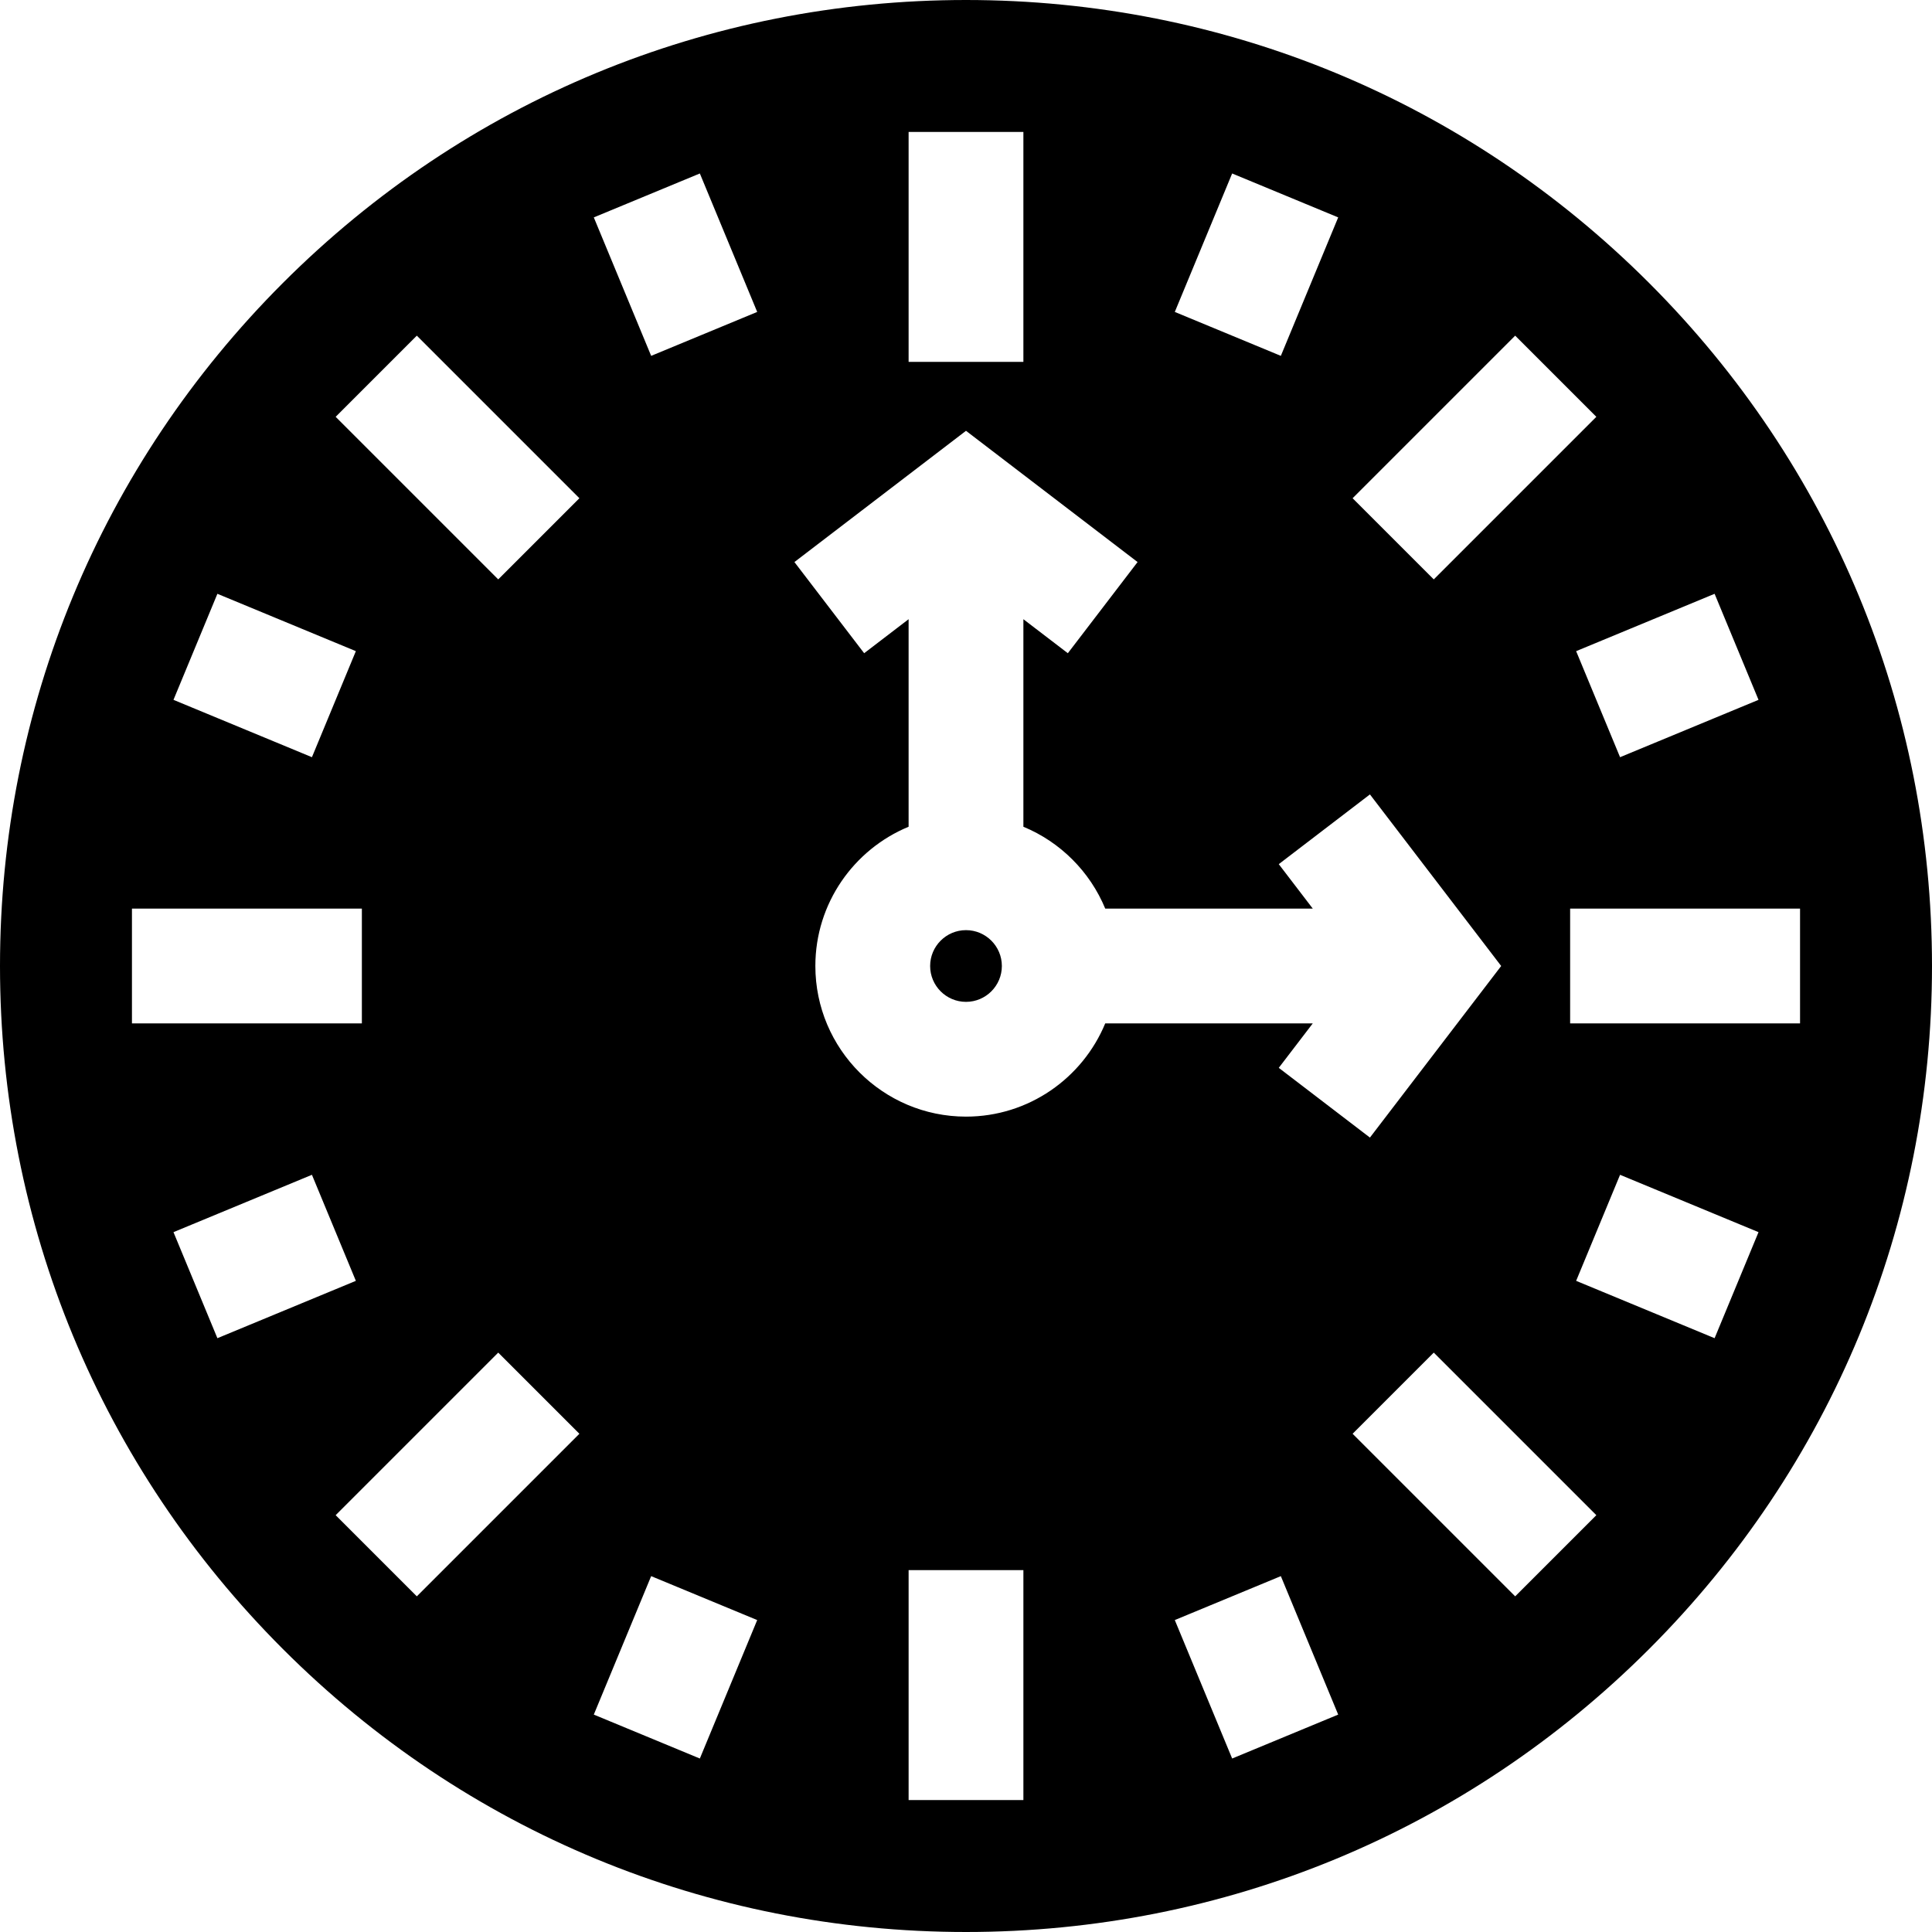 <?xml version="1.0" encoding="iso-8859-1"?>
<!-- Uploaded to: SVG Repo, www.svgrepo.com, Generator: SVG Repo Mixer Tools -->
<svg fill="#000000" height="800px" width="800px" version="1.1" id="Layer_1" xmlns="http://www.w3.org/2000/svg" xmlns:xlink="http://www.w3.org/1999/xlink" 
	 viewBox="0 0 512 512" xml:space="preserve">
<g>
	<g>
		<path d="M256,246.497c-5.24,0-9.503,4.263-9.503,9.503c0,5.24,4.263,9.503,9.503,9.503c5.24,0,9.503-4.263,9.503-9.503
			C265.503,250.76,261.24,246.497,256,246.497z"/>
	</g>
</g>
<g>
	<g>
		<path d="M437.019,74.98C388.667,26.628,324.38,0,256,0S123.333,26.628,74.98,74.98C26.628,123.333,0,187.619,0,256
			c0,68.381,26.628,132.668,74.98,181.02C123.333,485.372,187.619,512,256,512c68.381,0,132.668-26.628,181.02-74.98
			S512,324.381,512,256S485.371,123.333,437.019,74.98z M454.386,157.364l11.64,28.102l-36.693,15.198l-11.64-28.102
			L454.386,157.364z M401.538,88.953l21.508,21.508l-43.084,43.084l-21.508-21.508L401.538,88.953z M326.533,45.973l28.102,11.64
			l-15.198,36.693l-28.102-11.64L326.533,45.973z M240.791,34.969h30.417v60.93h-30.417V34.969z M57.613,157.363l36.693,15.198
			l-11.64,28.102l-36.693-15.198L57.613,157.363z M34.969,240.791h60.93v30.417h-60.93V240.791z M57.613,354.636l-11.64-28.102
			l36.693-15.198l11.64,28.102L57.613,354.636z M110.461,423.047l-21.508-21.508l43.084-43.084l21.508,21.508L110.461,423.047z
			 M132.037,153.545l-43.084-43.084l21.508-21.508l43.084,43.084L132.037,153.545z M185.467,466.026l-28.102-11.64l15.198-36.693
			l28.102,11.64L185.467,466.026z M172.563,94.306l-15.198-36.693l28.102-11.64l15.198,36.693L172.563,94.306z M271.209,477.031
			h-30.417v-60.93h30.417V477.031z M255.998,295.917c-22.012,0-39.92-17.909-39.92-39.921c0-16.628,10.223-30.909,24.712-36.902
			v-54.998l-11.779,9.014l-18.482-24.159l45.47-34.782l45.47,34.782l-18.482,24.159l-11.781-9.012v54.998
			c9.798,4.053,17.641,11.896,21.693,21.694h54.998l-9.012-11.781l24.159-18.481l34.782,45.47l-34.782,45.47l-24.159-18.481
			l9.012-11.781H292.9C286.907,285.694,272.626,295.917,255.998,295.917z M326.533,466.025l-15.198-36.693l28.102-11.64
			l15.198,36.693L326.533,466.025z M401.539,423.046l-43.084-43.084l21.508-21.508l43.084,43.084L401.539,423.046z M454.386,354.636
			l-36.693-15.198l11.64-28.102l36.693,15.198L454.386,354.636z M416.102,271.209v-30.417h60.93v30.417H416.102z"/>
	</g>
</g>
</svg>